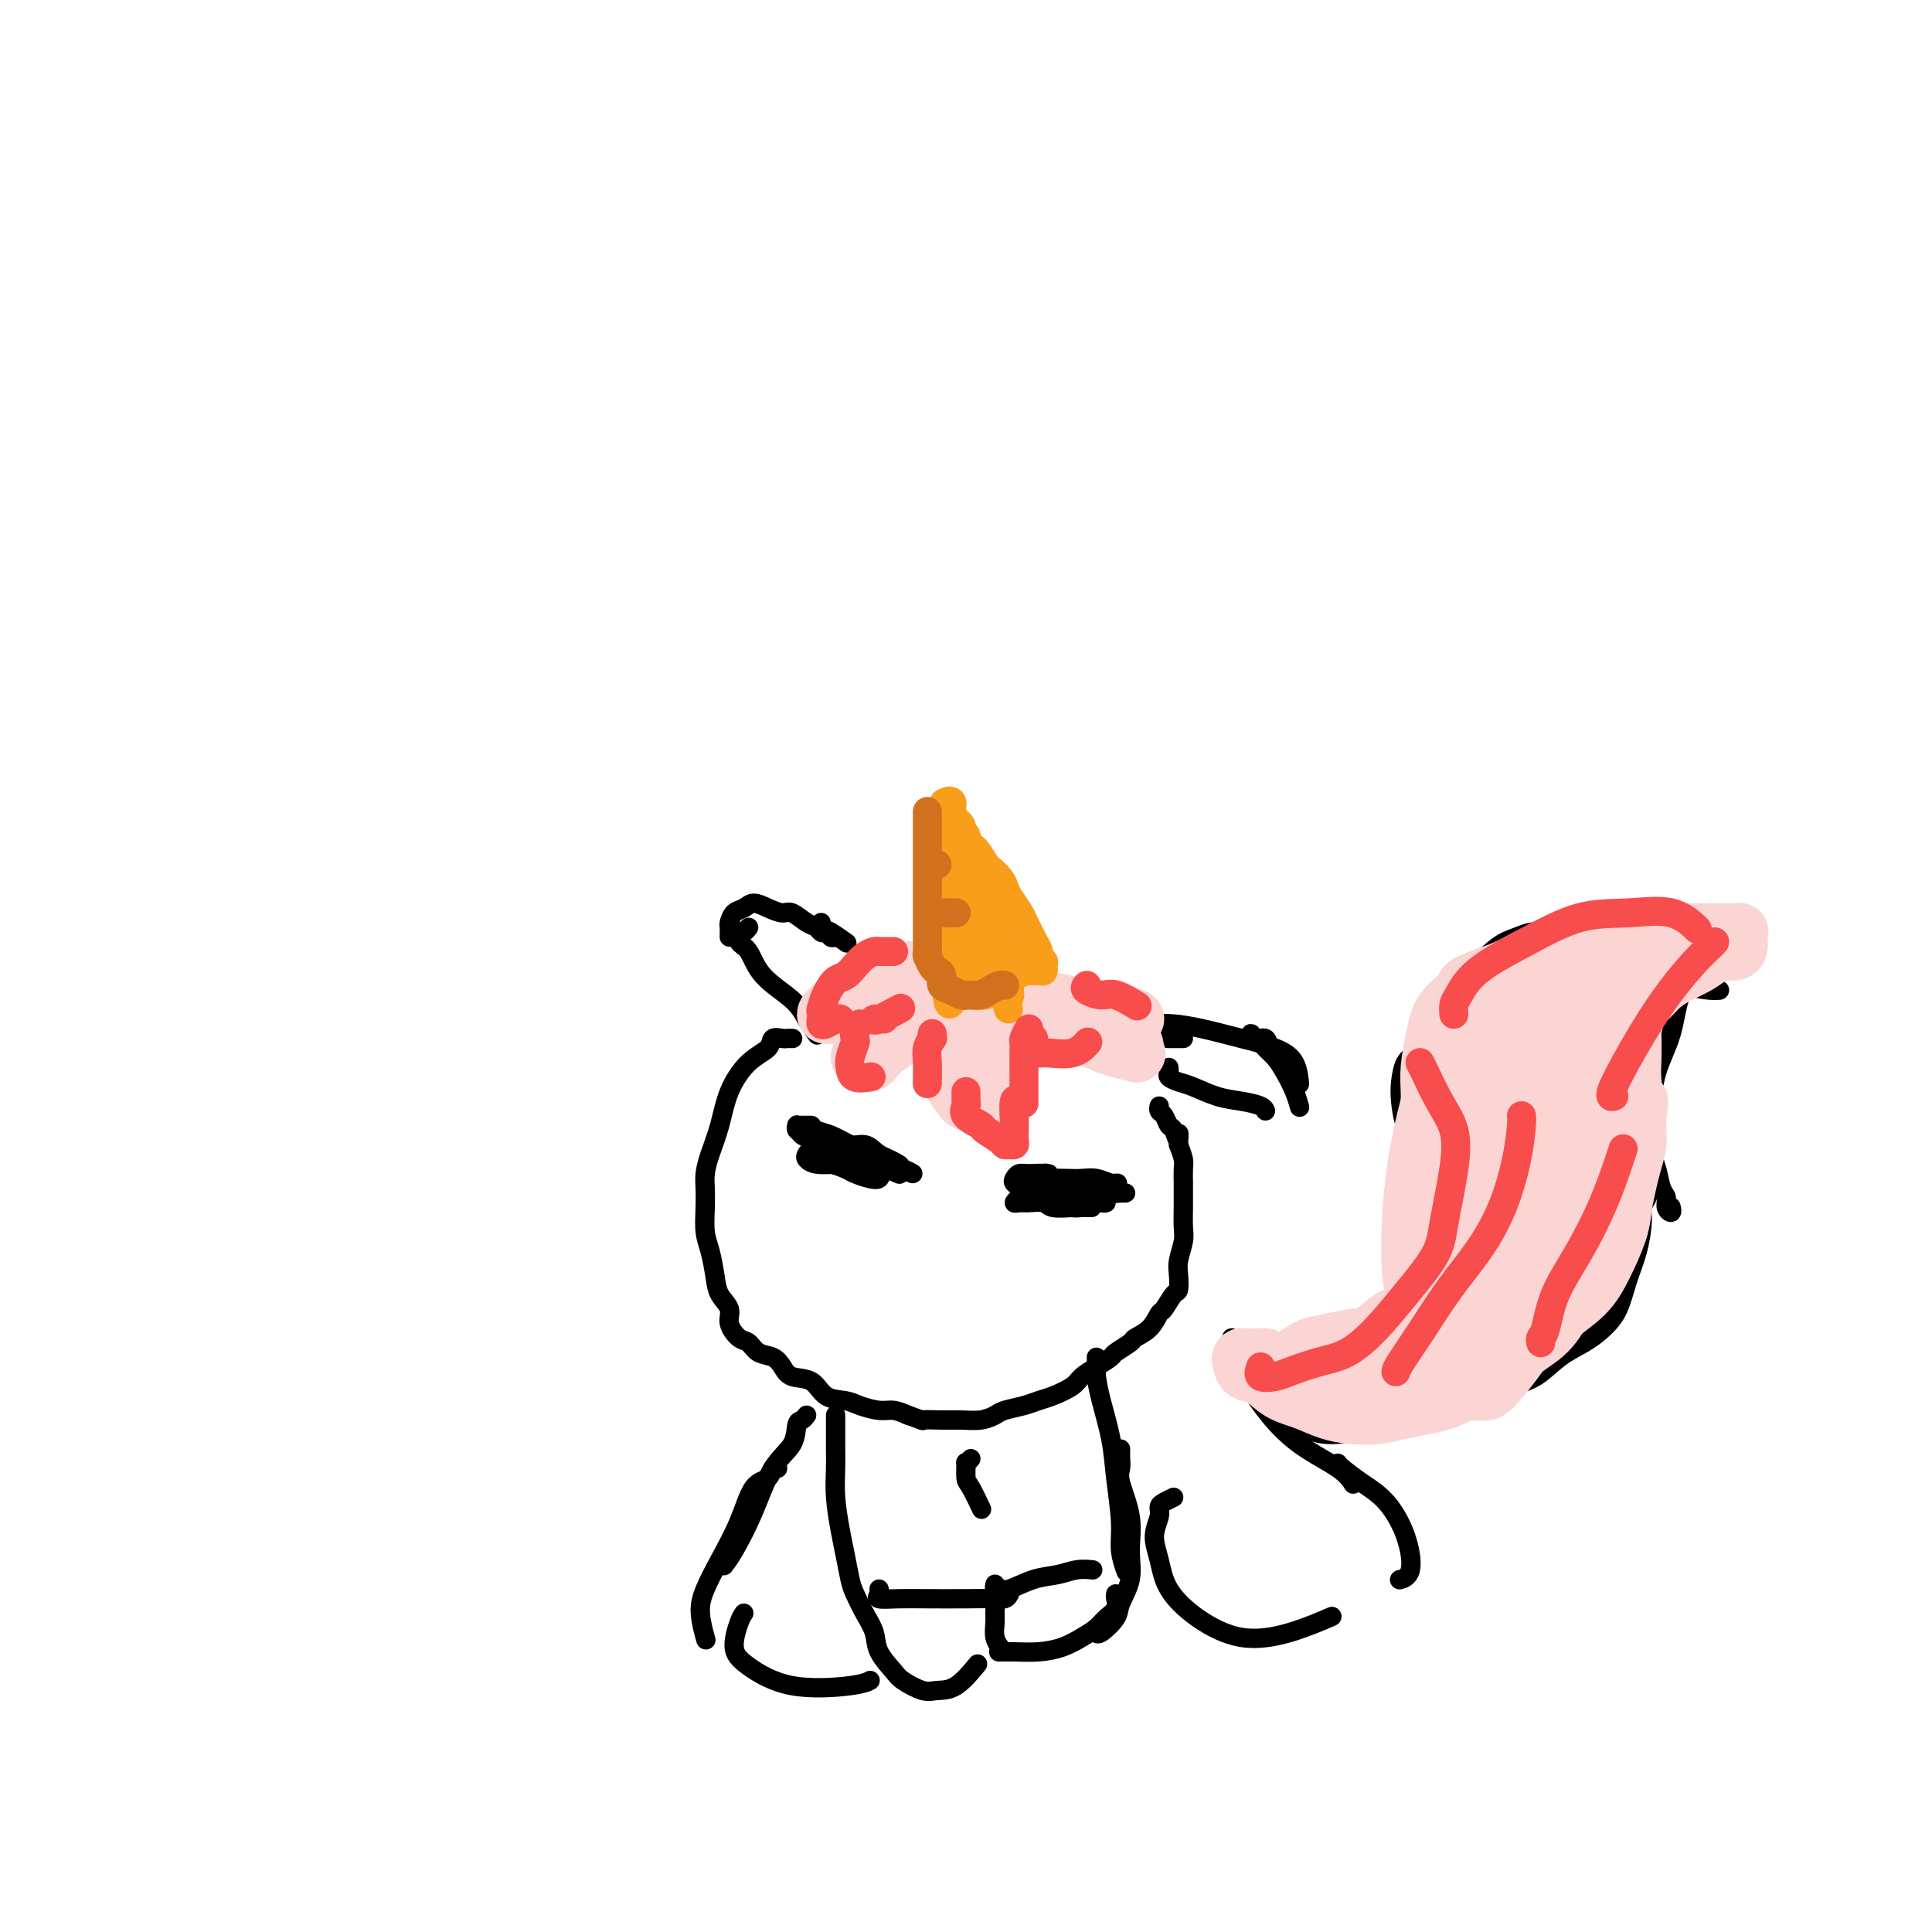 <svg viewBox='0 0 400 400' version='1.1' xmlns='http://www.w3.org/2000/svg' xmlns:xlink='http://www.w3.org/1999/xlink'><g fill='none' stroke='#000000' stroke-width='4' stroke-linecap='round' stroke-linejoin='round'><path d='M164,215c0.099,0.003 0.198,0.007 0,0c-0.198,-0.007 -0.691,-0.023 -1,0c-0.309,0.023 -0.432,0.086 -1,0c-0.568,-0.086 -1.580,-0.321 -2,0c-0.420,0.321 -0.249,1.198 -1,2c-0.751,0.802 -2.426,1.530 -4,3c-1.574,1.470 -3.049,3.680 -4,6c-0.951,2.320 -1.379,4.748 -2,7c-0.621,2.252 -1.435,4.328 -2,6c-0.565,1.672 -0.881,2.938 -1,4c-0.119,1.062 -0.043,1.918 0,3c0.043,1.082 0.052,2.390 0,4c-0.052,1.610 -0.164,3.523 0,5c0.164,1.477 0.603,2.520 1,4c0.397,1.480 0.753,3.399 1,5c0.247,1.601 0.384,2.886 1,4c0.616,1.114 1.711,2.057 2,3c0.289,0.943 -0.228,1.887 0,3c0.228,1.113 1.202,2.395 2,3c0.798,0.605 1.419,0.534 2,1c0.581,0.466 1.121,1.471 2,2c0.879,0.529 2.096,0.583 3,1c0.904,0.417 1.495,1.197 2,2c0.505,0.803 0.924,1.629 2,2c1.076,0.371 2.809,0.285 4,1c1.191,0.715 1.841,2.229 3,3c1.159,0.771 2.827,0.798 4,1c1.173,0.202 1.850,0.580 3,1c1.150,0.420 2.771,0.882 4,1c1.229,0.118 2.065,-0.109 3,0c0.935,0.109 1.967,0.555 3,1'/><path d='M188,293c4.200,1.463 2.701,1.121 3,1c0.299,-0.121 2.396,-0.021 4,0c1.604,0.021 2.716,-0.036 4,0c1.284,0.036 2.742,0.164 4,0c1.258,-0.164 2.317,-0.621 3,-1c0.683,-0.379 0.992,-0.682 2,-1c1.008,-0.318 2.717,-0.652 4,-1c1.283,-0.348 2.142,-0.712 3,-1c0.858,-0.288 1.715,-0.501 3,-1c1.285,-0.499 2.996,-1.284 4,-2c1.004,-0.716 1.299,-1.361 2,-2c0.701,-0.639 1.807,-1.270 3,-2c1.193,-0.730 2.473,-1.559 3,-2c0.527,-0.441 0.302,-0.493 1,-1c0.698,-0.507 2.319,-1.467 3,-2c0.681,-0.533 0.424,-0.637 1,-1c0.576,-0.363 1.986,-0.985 3,-2c1.014,-1.015 1.631,-2.425 2,-3c0.369,-0.575 0.490,-0.316 1,-1c0.510,-0.684 1.408,-2.312 2,-3c0.592,-0.688 0.877,-0.437 1,-1c0.123,-0.563 0.086,-1.940 0,-3c-0.086,-1.060 -0.219,-1.802 0,-3c0.219,-1.198 0.791,-2.851 1,-4c0.209,-1.149 0.056,-1.792 0,-3c-0.056,-1.208 -0.014,-2.980 0,-4c0.014,-1.020 0.001,-1.287 0,-2c-0.001,-0.713 0.010,-1.872 0,-3c-0.010,-1.128 -0.041,-2.227 0,-3c0.041,-0.773 0.155,-1.221 0,-2c-0.155,-0.779 -0.577,-1.890 -1,-3'/><path d='M244,237c0.048,-4.290 0.167,-1.517 0,-1c-0.167,0.517 -0.619,-1.224 -1,-2c-0.381,-0.776 -0.690,-0.586 -1,-1c-0.310,-0.414 -0.619,-1.430 -1,-2c-0.381,-0.570 -0.833,-0.692 -1,-1c-0.167,-0.308 -0.048,-0.802 0,-1c0.048,-0.198 0.024,-0.099 0,0'/><path d='M173,194c-0.446,0.111 -0.893,0.223 -1,0c-0.107,-0.223 0.124,-0.779 0,-1c-0.124,-0.221 -0.603,-0.105 -1,0c-0.397,0.105 -0.710,0.201 -1,0c-0.290,-0.201 -0.556,-0.697 -1,-1c-0.444,-0.303 -1.067,-0.411 -2,-1c-0.933,-0.589 -2.175,-1.657 -3,-2c-0.825,-0.343 -1.233,0.040 -2,0c-0.767,-0.040 -1.894,-0.501 -3,-1c-1.106,-0.499 -2.191,-1.034 -3,-1c-0.809,0.034 -1.341,0.639 -2,1c-0.659,0.361 -1.445,0.479 -2,1c-0.555,0.521 -0.881,1.446 -1,2c-0.119,0.554 -0.032,0.736 0,1c0.032,0.264 0.009,0.610 0,1c-0.009,0.390 -0.002,0.826 0,1c0.002,0.174 0.001,0.087 0,0'/><path d='M155,192c-0.306,0.408 -0.612,0.817 -1,1c-0.388,0.183 -0.858,0.141 -1,0c-0.142,-0.141 0.045,-0.380 0,0c-0.045,0.380 -0.322,1.378 0,2c0.322,0.622 1.242,0.868 2,2c0.758,1.132 1.352,3.151 3,5c1.648,1.849 4.349,3.526 6,5c1.651,1.474 2.252,2.743 3,4c0.748,1.257 1.642,2.502 2,3c0.358,0.498 0.179,0.249 0,0'/><path d='M170,191c-0.137,0.369 -0.274,0.738 0,1c0.274,0.262 0.958,0.417 2,1c1.042,0.583 2.440,1.595 3,2c0.560,0.405 0.280,0.202 0,0'/><path d='M245,215c-1.267,0.000 -2.533,0.000 -3,0c-0.467,0.000 -0.133,-0.000 0,0c0.133,0.000 0.067,0.000 0,0'/><path d='M239,212c0.213,0.017 0.426,0.035 1,0c0.574,-0.035 1.509,-0.121 3,0c1.491,0.121 3.538,0.450 6,1c2.462,0.550 5.339,1.321 8,2c2.661,0.679 5.105,1.264 7,2c1.895,0.736 3.241,1.621 4,3c0.759,1.379 0.931,3.251 1,4c0.069,0.749 0.034,0.374 0,0'/><path d='M242,221c0.045,0.336 0.090,0.671 0,1c-0.090,0.329 -0.314,0.651 0,1c0.314,0.349 1.166,0.723 2,1c0.834,0.277 1.649,0.456 3,1c1.351,0.544 3.238,1.452 5,2c1.762,0.548 3.400,0.734 5,1c1.600,0.266 3.161,0.610 4,1c0.839,0.390 0.954,0.826 1,1c0.046,0.174 0.023,0.087 0,0'/><path d='M267,222c-0.438,0.064 -0.876,0.129 -1,0c-0.124,-0.129 0.065,-0.450 0,-1c-0.065,-0.550 -0.385,-1.329 -1,-2c-0.615,-0.671 -1.524,-1.233 -2,-2c-0.476,-0.767 -0.518,-1.738 -1,-2c-0.482,-0.262 -1.405,0.185 -2,0c-0.595,-0.185 -0.861,-1.000 -1,-1c-0.139,0.000 -0.151,0.817 0,1c0.151,0.183 0.464,-0.268 1,0c0.536,0.268 1.296,1.256 2,2c0.704,0.744 1.352,1.244 2,2c0.648,0.756 1.298,1.770 2,3c0.702,1.230 1.458,2.677 2,4c0.542,1.323 0.869,2.521 1,3c0.131,0.479 0.065,0.240 0,0'/><path d='M168,233c-0.729,-0.007 -1.458,-0.014 -2,0c-0.542,0.014 -0.897,0.049 -1,0c-0.103,-0.049 0.047,-0.183 0,0c-0.047,0.183 -0.292,0.682 0,1c0.292,0.318 1.122,0.453 2,1c0.878,0.547 1.803,1.506 3,2c1.197,0.494 2.665,0.525 4,1c1.335,0.475 2.537,1.396 4,2c1.463,0.604 3.188,0.891 4,1c0.812,0.109 0.710,0.040 1,0c0.290,-0.040 0.973,-0.052 1,0c0.027,0.052 -0.601,0.167 -1,0c-0.399,-0.167 -0.570,-0.617 -1,-1c-0.430,-0.383 -1.118,-0.698 -2,-1c-0.882,-0.302 -1.958,-0.591 -3,-1c-1.042,-0.409 -2.050,-0.937 -3,-1c-0.950,-0.063 -1.843,0.340 -3,0c-1.157,-0.340 -2.579,-1.424 -3,-2c-0.421,-0.576 0.158,-0.646 0,-1c-0.158,-0.354 -1.054,-0.993 -1,-1c0.054,-0.007 1.057,0.618 2,1c0.943,0.382 1.827,0.522 3,1c1.173,0.478 2.635,1.296 4,2c1.365,0.704 2.631,1.296 4,2c1.369,0.704 2.839,1.521 4,2c1.161,0.479 2.013,0.620 3,1c0.987,0.380 2.110,0.999 2,1c-0.110,0.001 -1.453,-0.615 -2,-1c-0.547,-0.385 -0.299,-0.539 -1,-1c-0.701,-0.461 -2.350,-1.231 -4,-2'/><path d='M182,239c-1.264,-0.951 -1.925,-1.829 -3,-2c-1.075,-0.171 -2.563,0.363 -4,0c-1.437,-0.363 -2.821,-1.625 -4,-2c-1.179,-0.375 -2.151,0.137 -3,0c-0.849,-0.137 -1.575,-0.923 -2,-1c-0.425,-0.077 -0.547,0.554 0,1c0.547,0.446 1.765,0.707 3,1c1.235,0.293 2.486,0.617 4,1c1.514,0.383 3.290,0.824 4,1c0.710,0.176 0.355,0.088 0,0'/><path d='M217,243c0.141,0.030 0.281,0.061 0,0c-0.281,-0.061 -0.984,-0.212 -1,0c-0.016,0.212 0.656,0.788 1,1c0.344,0.212 0.362,0.061 1,0c0.638,-0.061 1.897,-0.030 3,0c1.103,0.030 2.050,0.061 3,0c0.950,-0.061 1.903,-0.212 3,0c1.097,0.212 2.340,0.789 3,1c0.660,0.211 0.739,0.056 1,0c0.261,-0.056 0.706,-0.011 0,0c-0.706,0.011 -2.563,-0.010 -4,0c-1.437,0.010 -2.455,0.052 -4,0c-1.545,-0.052 -3.616,-0.199 -5,0c-1.384,0.199 -2.081,0.743 -3,1c-0.919,0.257 -2.059,0.227 -3,0c-0.941,-0.227 -1.682,-0.650 -2,-1c-0.318,-0.350 -0.214,-0.627 0,-1c0.214,-0.373 0.538,-0.843 1,-1c0.462,-0.157 1.061,-0.001 2,0c0.939,0.001 2.219,-0.154 3,0c0.781,0.154 1.062,0.616 2,1c0.938,0.384 2.533,0.692 4,1c1.467,0.308 2.808,0.618 4,1c1.192,0.382 2.237,0.835 3,1c0.763,0.165 1.243,0.041 2,0c0.757,-0.041 1.791,-0.001 2,0c0.209,0.001 -0.405,-0.038 -1,0c-0.595,0.038 -1.170,0.154 -2,0c-0.830,-0.154 -1.915,-0.577 -3,-1'/><path d='M227,246c-1.683,-0.171 -2.892,-0.099 -4,0c-1.108,0.099 -2.115,0.226 -3,0c-0.885,-0.226 -1.649,-0.807 -3,-1c-1.351,-0.193 -3.290,-0.000 -4,0c-0.710,0.000 -0.191,-0.192 0,0c0.191,0.192 0.055,0.769 0,1c-0.055,0.231 -0.027,0.115 0,0'/><path d='M212,248c-0.289,-0.114 -0.579,-0.228 -1,0c-0.421,0.228 -0.974,0.797 -1,1c-0.026,0.203 0.476,0.040 1,0c0.524,-0.040 1.072,0.042 2,0c0.928,-0.042 2.237,-0.207 3,0c0.763,0.207 0.980,0.788 2,1c1.020,0.212 2.842,0.057 4,0c1.158,-0.057 1.653,-0.014 2,0c0.347,0.014 0.547,0.001 1,0c0.453,-0.001 1.158,0.010 1,0c-0.158,-0.010 -1.179,-0.040 -2,0c-0.821,0.040 -1.442,0.151 -2,0c-0.558,-0.151 -1.052,-0.563 -2,-1c-0.948,-0.437 -2.349,-0.898 -3,-1c-0.651,-0.102 -0.553,0.154 -1,0c-0.447,-0.154 -1.440,-0.717 -2,-1c-0.560,-0.283 -0.688,-0.286 -1,0c-0.312,0.286 -0.810,0.861 0,1c0.810,0.139 2.927,-0.159 4,0c1.073,0.159 1.101,0.774 2,1c0.899,0.226 2.670,0.061 4,0c1.330,-0.061 2.220,-0.019 3,0c0.780,0.019 1.450,0.015 2,0c0.550,-0.015 0.979,-0.043 1,0c0.021,0.043 -0.365,0.155 -1,0c-0.635,-0.155 -1.518,-0.577 -2,-1c-0.482,-0.423 -0.562,-0.845 -1,-1c-0.438,-0.155 -1.233,-0.042 -2,0c-0.767,0.042 -1.505,0.012 -2,0c-0.495,-0.012 -0.748,-0.006 -1,0'/><path d='M220,247c-1.622,-0.311 -1.178,-0.089 -1,0c0.178,0.089 0.089,0.044 0,0'/><path d='M172,238c-0.251,0.414 -0.502,0.828 -1,1c-0.498,0.172 -1.244,0.103 -1,0c0.244,-0.103 1.476,-0.238 2,0c0.524,0.238 0.338,0.851 1,1c0.662,0.149 2.171,-0.167 3,0c0.829,0.167 0.978,0.815 2,1c1.022,0.185 2.917,-0.093 4,0c1.083,0.093 1.353,0.557 2,1c0.647,0.443 1.671,0.866 2,1c0.329,0.134 -0.035,-0.020 0,0c0.035,0.020 0.471,0.215 0,0c-0.471,-0.215 -1.848,-0.842 -3,-1c-1.152,-0.158 -2.078,0.151 -3,0c-0.922,-0.151 -1.841,-0.761 -3,-1c-1.159,-0.239 -2.557,-0.106 -4,0c-1.443,0.106 -2.931,0.185 -4,0c-1.069,-0.185 -1.717,-0.635 -2,-1c-0.283,-0.365 -0.199,-0.644 0,-1c0.199,-0.356 0.515,-0.787 1,-1c0.485,-0.213 1.141,-0.207 2,0c0.859,0.207 1.922,0.615 3,1c1.078,0.385 2.171,0.748 3,1c0.829,0.252 1.394,0.394 2,1c0.606,0.606 1.252,1.676 2,2c0.748,0.324 1.597,-0.098 2,0c0.403,0.098 0.361,0.716 0,1c-0.361,0.284 -1.042,0.234 -2,0c-0.958,-0.234 -2.195,-0.650 -3,-1c-0.805,-0.350 -1.178,-0.633 -2,-1c-0.822,-0.367 -2.092,-0.819 -3,-1c-0.908,-0.181 -1.454,-0.090 -2,0'/><path d='M170,241c-1.556,-0.311 -0.444,-0.089 0,0c0.444,0.089 0.222,0.044 0,0'/><path d='M173,293c-0.000,0.316 -0.000,0.632 0,1c0.000,0.368 0.000,0.789 0,1c-0.000,0.211 -0.001,0.213 0,1c0.001,0.787 0.003,2.359 0,3c-0.003,0.641 -0.012,0.350 0,1c0.012,0.650 0.045,2.240 0,4c-0.045,1.760 -0.167,3.691 0,6c0.167,2.309 0.625,4.995 1,7c0.375,2.005 0.668,3.330 1,5c0.332,1.670 0.703,3.685 1,5c0.297,1.315 0.521,1.932 1,3c0.479,1.068 1.215,2.589 2,4c0.785,1.411 1.621,2.711 2,4c0.379,1.289 0.302,2.566 1,4c0.698,1.434 2.170,3.026 3,4c0.830,0.974 1.018,1.332 2,2c0.982,0.668 2.758,1.646 4,2c1.242,0.354 1.952,0.085 3,0c1.048,-0.085 2.436,0.016 4,-1c1.564,-1.016 3.304,-3.147 4,-4c0.696,-0.853 0.348,-0.426 0,0'/><path d='M227,281c-0.004,0.343 -0.008,0.687 0,1c0.008,0.313 0.029,0.596 0,1c-0.029,0.404 -0.109,0.928 0,2c0.109,1.072 0.406,2.691 1,5c0.594,2.309 1.483,5.309 2,8c0.517,2.691 0.661,5.072 1,8c0.339,2.928 0.874,6.403 1,9c0.126,2.597 -0.159,4.314 0,6c0.159,1.686 0.760,3.339 1,4c0.240,0.661 0.120,0.331 0,0'/><path d='M232,300c-0.017,0.665 -0.033,1.331 0,2c0.033,0.669 0.116,1.342 0,2c-0.116,0.658 -0.431,1.299 0,3c0.431,1.701 1.607,4.460 2,7c0.393,2.540 0.004,4.860 0,7c-0.004,2.140 0.377,4.100 0,6c-0.377,1.900 -1.513,3.738 -2,5c-0.487,1.262 -0.327,1.946 -1,3c-0.673,1.054 -2.181,2.476 -3,3c-0.819,0.524 -0.948,0.150 -1,0c-0.052,-0.150 -0.026,-0.075 0,0'/><path d='M231,330c-0.049,0.244 -0.098,0.488 0,1c0.098,0.512 0.345,1.293 0,2c-0.345,0.707 -1.280,1.342 -2,2c-0.720,0.658 -1.224,1.339 -2,2c-0.776,0.661 -1.823,1.301 -3,2c-1.177,0.699 -2.484,1.455 -4,2c-1.516,0.545 -3.241,0.878 -5,1c-1.759,0.122 -3.550,0.033 -5,0c-1.450,-0.033 -2.557,-0.009 -3,0c-0.443,0.009 -0.221,0.005 0,0'/><path d='M182,329c0.088,0.309 0.175,0.619 0,1c-0.175,0.381 -0.613,0.834 0,1c0.613,0.166 2.276,0.045 4,0c1.724,-0.045 3.509,-0.016 6,0c2.491,0.016 5.687,0.018 8,0c2.313,-0.018 3.744,-0.056 5,0c1.256,0.056 2.338,0.207 3,0c0.662,-0.207 0.903,-0.774 1,-1c0.097,-0.226 0.048,-0.113 0,0'/><path d='M206,328c-0.084,0.437 -0.168,0.875 0,1c0.168,0.125 0.589,-0.061 1,0c0.411,0.061 0.811,0.370 2,0c1.189,-0.370 3.167,-1.420 5,-2c1.833,-0.580 3.522,-0.692 5,-1c1.478,-0.308 2.744,-0.814 4,-1c1.256,-0.186 2.502,-0.053 3,0c0.498,0.053 0.249,0.027 0,0'/><path d='M207,329c0.113,-0.066 0.227,-0.132 0,0c-0.227,0.132 -0.794,0.461 -1,1c-0.206,0.539 -0.052,1.286 0,2c0.052,0.714 0.000,1.393 0,2c0.000,0.607 0.052,1.142 0,2c-0.052,0.858 -0.206,2.039 0,3c0.206,0.961 0.773,1.703 1,2c0.227,0.297 0.113,0.148 0,0'/><path d='M201,302c-0.426,0.506 -0.853,1.012 -1,1c-0.147,-0.012 -0.015,-0.542 0,0c0.015,0.542 -0.089,2.156 0,3c0.089,0.844 0.370,0.920 1,2c0.630,1.080 1.609,3.166 2,4c0.391,0.834 0.196,0.417 0,0'/><path d='M253,281c1.278,1.076 2.556,2.152 4,4c1.444,1.848 3.053,4.468 5,7c1.947,2.532 4.233,4.978 7,7c2.767,2.022 6.014,3.621 8,5c1.986,1.379 2.710,2.537 3,3c0.290,0.463 0.145,0.232 0,0'/><path d='M243,310c-0.722,0.346 -1.445,0.691 -2,1c-0.555,0.309 -0.944,0.580 -1,1c-0.056,0.420 0.221,0.989 0,2c-0.221,1.011 -0.941,2.465 -1,4c-0.059,1.535 0.542,3.153 1,5c0.458,1.847 0.772,3.923 2,6c1.228,2.077 3.371,4.153 6,6c2.629,1.847 5.746,3.464 9,4c3.254,0.536 6.645,-0.010 10,-1c3.355,-0.990 6.673,-2.426 8,-3c1.327,-0.574 0.664,-0.287 0,0'/><path d='M277,303c-0.025,-0.043 -0.049,-0.087 0,0c0.049,0.087 0.173,0.303 1,1c0.827,0.697 2.358,1.875 4,3c1.642,1.125 3.396,2.196 5,4c1.604,1.804 3.059,4.339 4,7c0.941,2.661 1.369,5.447 1,7c-0.369,1.553 -1.534,1.872 -2,2c-0.466,0.128 -0.233,0.064 0,0'/><path d='M167,293c-0.314,0.406 -0.628,0.811 -1,1c-0.372,0.189 -0.803,0.161 -1,1c-0.197,0.839 -0.162,2.544 -1,4c-0.838,1.456 -2.551,2.664 -4,5c-1.449,2.336 -2.636,5.801 -4,9c-1.364,3.199 -2.906,6.130 -4,8c-1.094,1.870 -1.741,2.677 -2,3c-0.259,0.323 -0.129,0.161 0,0'/><path d='M161,304c-0.383,-0.208 -0.766,-0.416 -1,0c-0.234,0.416 -0.318,1.458 -1,2c-0.682,0.542 -1.963,0.586 -3,2c-1.037,1.414 -1.829,4.197 -3,7c-1.171,2.803 -2.720,5.624 -4,8c-1.280,2.376 -2.292,4.307 -3,6c-0.708,1.693 -1.114,3.148 -1,5c0.114,1.852 0.747,4.101 1,5c0.253,0.899 0.127,0.450 0,0'/><path d='M154,334c-0.268,0.368 -0.535,0.737 -1,2c-0.465,1.263 -1.126,3.421 -1,5c0.126,1.579 1.039,2.581 3,4c1.961,1.419 4.969,3.257 9,4c4.031,0.743 9.085,0.392 12,0c2.915,-0.392 3.690,-0.826 4,-1c0.310,-0.174 0.155,-0.087 0,0'/><path d='M255,277c0.036,0.333 0.071,0.666 0,1c-0.071,0.334 -0.250,0.668 0,1c0.250,0.332 0.929,0.662 2,1c1.071,0.338 2.533,0.685 4,1c1.467,0.315 2.939,0.599 5,1c2.061,0.401 4.711,0.919 7,1c2.289,0.081 4.218,-0.275 6,-1c1.782,-0.725 3.419,-1.817 5,-3c1.581,-1.183 3.107,-2.456 4,-4c0.893,-1.544 1.154,-3.359 2,-5c0.846,-1.641 2.276,-3.107 3,-5c0.724,-1.893 0.742,-4.214 1,-7c0.258,-2.786 0.756,-6.035 1,-8c0.244,-1.965 0.233,-2.644 0,-4c-0.233,-1.356 -0.690,-3.390 -1,-5c-0.310,-1.610 -0.473,-2.795 -1,-4c-0.527,-1.205 -1.417,-2.430 -2,-4c-0.583,-1.570 -0.858,-3.487 -1,-5c-0.142,-1.513 -0.149,-2.623 0,-4c0.149,-1.377 0.456,-3.021 1,-4c0.544,-0.979 1.326,-1.292 2,-2c0.674,-0.708 1.240,-1.811 2,-3c0.760,-1.189 1.714,-2.465 3,-4c1.286,-1.535 2.903,-3.331 4,-5c1.097,-1.669 1.672,-3.211 3,-5c1.328,-1.789 3.408,-3.823 5,-5c1.592,-1.177 2.694,-1.496 4,-2c1.306,-0.504 2.814,-1.193 4,-1c1.186,0.193 2.050,1.268 3,2c0.950,0.732 1.987,1.120 3,2c1.013,0.880 2.004,2.251 3,3c0.996,0.749 1.998,0.874 3,1'/><path d='M330,201c2.311,1.467 2.089,1.133 2,1c-0.089,-0.133 -0.044,-0.067 0,0'/><path d='M322,199c-0.186,0.487 -0.371,0.974 0,1c0.371,0.026 1.300,-0.410 3,0c1.700,0.410 4.172,1.665 7,2c2.828,0.335 6.012,-0.250 9,0c2.988,0.250 5.780,1.335 8,2c2.220,0.665 3.867,0.910 5,1c1.133,0.090 1.752,0.026 2,0c0.248,-0.026 0.124,-0.013 0,0'/><path d='M355,198c-0.369,-0.013 -0.737,-0.027 -1,0c-0.263,0.027 -0.420,0.093 -1,0c-0.580,-0.093 -1.582,-0.345 -2,0c-0.418,0.345 -0.252,1.286 0,2c0.252,0.714 0.590,1.202 0,2c-0.590,0.798 -2.106,1.908 -3,4c-0.894,2.092 -1.165,5.167 -2,8c-0.835,2.833 -2.235,5.424 -3,8c-0.765,2.576 -0.894,5.137 -1,8c-0.106,2.863 -0.187,6.027 0,8c0.187,1.973 0.642,2.754 1,4c0.358,1.246 0.618,2.957 1,4c0.382,1.043 0.887,1.418 1,2c0.113,0.582 -0.166,1.373 0,2c0.166,0.627 0.775,1.092 1,1c0.225,-0.092 0.064,-0.741 0,-1c-0.064,-0.259 -0.032,-0.130 0,0'/><path d='M341,247c0.118,0.248 0.236,0.497 0,1c-0.236,0.503 -0.825,1.261 -1,2c-0.175,0.739 0.064,1.461 0,3c-0.064,1.539 -0.431,3.896 -1,6c-0.569,2.104 -1.340,3.955 -2,6c-0.660,2.045 -1.207,4.285 -2,6c-0.793,1.715 -1.831,2.906 -3,4c-1.169,1.094 -2.469,2.090 -4,3c-1.531,0.910 -3.292,1.732 -5,3c-1.708,1.268 -3.364,2.980 -5,4c-1.636,1.020 -3.254,1.348 -5,2c-1.746,0.652 -3.621,1.629 -6,2c-2.379,0.371 -5.263,0.136 -8,1c-2.737,0.864 -5.328,2.826 -8,4c-2.672,1.174 -5.423,1.558 -8,2c-2.577,0.442 -4.978,0.942 -7,1c-2.022,0.058 -3.666,-0.325 -5,-1c-1.334,-0.675 -2.359,-1.643 -3,-2c-0.641,-0.357 -0.897,-0.102 -1,0c-0.103,0.102 -0.051,0.051 0,0'/></g>
<g fill='none' stroke='#FBD4D4' stroke-width='12' stroke-linecap='round' stroke-linejoin='round'><path d='M197,200c-0.283,0.422 -0.567,0.844 -1,1c-0.433,0.156 -1.017,0.047 -1,0c0.017,-0.047 0.634,-0.031 0,0c-0.634,0.031 -2.519,0.077 -4,0c-1.481,-0.077 -2.560,-0.276 -4,0c-1.440,0.276 -3.243,1.026 -5,2c-1.757,0.974 -3.469,2.171 -5,3c-1.531,0.829 -2.881,1.291 -4,2c-1.119,0.709 -2.005,1.666 -2,2c0.005,0.334 0.902,0.044 2,0c1.098,-0.044 2.397,0.156 4,0c1.603,-0.156 3.511,-0.670 5,-1c1.489,-0.330 2.559,-0.477 4,-1c1.441,-0.523 3.254,-1.421 5,-2c1.746,-0.579 3.427,-0.839 4,-1c0.573,-0.161 0.040,-0.224 0,0c-0.040,0.224 0.414,0.734 0,1c-0.414,0.266 -1.697,0.288 -3,1c-1.303,0.712 -2.628,2.112 -4,3c-1.372,0.888 -2.792,1.262 -4,2c-1.208,0.738 -2.204,1.838 -3,3c-0.796,1.162 -1.393,2.384 -2,3c-0.607,0.616 -1.224,0.627 -1,1c0.224,0.373 1.290,1.110 2,1c0.710,-0.110 1.063,-1.066 2,-2c0.937,-0.934 2.458,-1.847 4,-3c1.542,-1.153 3.104,-2.546 4,-4c0.896,-1.454 1.126,-2.968 2,-4c0.874,-1.032 2.393,-1.580 3,-2c0.607,-0.420 0.304,-0.710 0,-1'/><path d='M195,204c2.011,-2.222 0.540,-0.777 0,0c-0.540,0.777 -0.148,0.888 0,2c0.148,1.112 0.053,3.226 0,5c-0.053,1.774 -0.064,3.207 0,5c0.064,1.793 0.203,3.947 1,6c0.797,2.053 2.252,4.004 3,5c0.748,0.996 0.790,1.036 1,1c0.210,-0.036 0.589,-0.148 1,-1c0.411,-0.852 0.852,-2.444 1,-4c0.148,-1.556 0.001,-3.076 0,-5c-0.001,-1.924 0.143,-4.251 0,-6c-0.143,-1.749 -0.574,-2.921 -1,-4c-0.426,-1.079 -0.848,-2.065 -1,-3c-0.152,-0.935 -0.034,-1.819 0,-2c0.034,-0.181 -0.014,0.341 0,1c0.014,0.659 0.091,1.455 0,3c-0.091,1.545 -0.350,3.839 0,6c0.350,2.161 1.310,4.189 2,6c0.690,1.811 1.110,3.406 2,5c0.890,1.594 2.251,3.185 3,4c0.749,0.815 0.887,0.852 1,0c0.113,-0.852 0.201,-2.593 0,-4c-0.201,-1.407 -0.692,-2.481 -1,-4c-0.308,-1.519 -0.432,-3.482 -1,-5c-0.568,-1.518 -1.581,-2.589 -2,-4c-0.419,-1.411 -0.245,-3.160 -1,-4c-0.755,-0.840 -2.440,-0.772 -3,-1c-0.560,-0.228 0.003,-0.754 0,-1c-0.003,-0.246 -0.572,-0.213 0,0c0.572,0.213 2.286,0.607 4,1'/><path d='M204,206c1.293,0.066 2.525,0.231 4,1c1.475,0.769 3.191,2.143 5,3c1.809,0.857 3.710,1.197 6,2c2.290,0.803 4.968,2.069 7,3c2.032,0.931 3.419,1.525 5,2c1.581,0.475 3.357,0.829 4,1c0.643,0.171 0.154,0.158 0,0c-0.154,-0.158 0.028,-0.461 0,-1c-0.028,-0.539 -0.267,-1.314 -1,-2c-0.733,-0.686 -1.960,-1.283 -3,-2c-1.040,-0.717 -1.892,-1.555 -3,-2c-1.108,-0.445 -2.471,-0.497 -4,-1c-1.529,-0.503 -3.223,-1.456 -5,-2c-1.777,-0.544 -3.635,-0.678 -5,-1c-1.365,-0.322 -2.235,-0.830 -3,-1c-0.765,-0.170 -1.423,-0.000 -1,0c0.423,0.000 1.928,-0.168 3,0c1.072,0.168 1.712,0.673 3,1c1.288,0.327 3.226,0.477 5,1c1.774,0.523 3.386,1.418 5,2c1.614,0.582 3.231,0.849 5,1c1.769,0.151 3.691,0.185 4,0c0.309,-0.185 -0.994,-0.588 -2,-1c-1.006,-0.412 -1.716,-0.832 -2,-1c-0.284,-0.168 -0.142,-0.084 0,0'/><path d='M262,281c-0.648,-0.004 -1.297,-0.008 -2,0c-0.703,0.008 -1.462,0.028 -2,0c-0.538,-0.028 -0.855,-0.103 -1,0c-0.145,0.103 -0.119,0.383 0,1c0.119,0.617 0.330,1.569 1,2c0.670,0.431 1.798,0.340 3,1c1.202,0.660 2.477,2.073 4,3c1.523,0.927 3.295,1.370 5,2c1.705,0.630 3.345,1.448 5,2c1.655,0.552 3.327,0.839 5,1c1.673,0.161 3.346,0.196 5,0c1.654,-0.196 3.287,-0.622 5,-1c1.713,-0.378 3.504,-0.709 5,-1c1.496,-0.291 2.696,-0.542 4,-1c1.304,-0.458 2.712,-1.122 4,-2c1.288,-0.878 2.456,-1.970 4,-3c1.544,-1.030 3.462,-1.998 5,-3c1.538,-1.002 2.694,-2.038 4,-3c1.306,-0.962 2.762,-1.850 4,-3c1.238,-1.150 2.257,-2.562 3,-4c0.743,-1.438 1.211,-2.900 2,-4c0.789,-1.100 1.899,-1.836 3,-3c1.101,-1.164 2.193,-2.755 3,-4c0.807,-1.245 1.329,-2.145 2,-3c0.671,-0.855 1.490,-1.664 2,-3c0.510,-1.336 0.711,-3.200 1,-5c0.289,-1.800 0.666,-3.535 1,-5c0.334,-1.465 0.626,-2.661 1,-4c0.374,-1.339 0.832,-2.822 1,-4c0.168,-1.178 0.048,-2.051 0,-3c-0.048,-0.949 -0.024,-1.975 0,-3'/><path d='M339,231c0.679,-4.218 0.378,-2.762 0,-3c-0.378,-0.238 -0.832,-2.170 -1,-4c-0.168,-1.830 -0.049,-3.558 0,-5c0.049,-1.442 0.029,-2.599 0,-4c-0.029,-1.401 -0.066,-3.047 0,-4c0.066,-0.953 0.237,-1.214 1,-2c0.763,-0.786 2.120,-2.098 3,-3c0.880,-0.902 1.284,-1.394 2,-2c0.716,-0.606 1.743,-1.324 3,-2c1.257,-0.676 2.743,-1.308 4,-2c1.257,-0.692 2.284,-1.442 3,-2c0.716,-0.558 1.120,-0.923 2,-1c0.880,-0.077 2.235,0.133 3,0c0.765,-0.133 0.938,-0.610 1,-1c0.062,-0.390 0.012,-0.693 0,-1c-0.012,-0.307 0.016,-0.618 0,-1c-0.016,-0.382 -0.074,-0.834 0,-1c0.074,-0.166 0.279,-0.044 0,0c-0.279,0.044 -1.043,0.012 -2,0c-0.957,-0.012 -2.106,-0.003 -3,0c-0.894,0.003 -1.532,0.000 -2,0c-0.468,-0.000 -0.765,0.002 -2,0c-1.235,-0.002 -3.408,-0.007 -5,0c-1.592,0.007 -2.605,0.028 -4,0c-1.395,-0.028 -3.173,-0.103 -5,0c-1.827,0.103 -3.702,0.384 -6,1c-2.298,0.616 -5.018,1.567 -7,2c-1.982,0.433 -3.226,0.347 -5,1c-1.774,0.653 -4.078,2.044 -6,3c-1.922,0.956 -3.461,1.478 -5,2'/><path d='M308,202c-5.466,1.927 -4.631,2.244 -5,3c-0.369,0.756 -1.941,1.951 -3,3c-1.059,1.049 -1.604,1.953 -2,3c-0.396,1.047 -0.642,2.237 -1,4c-0.358,1.763 -0.828,4.099 -1,6c-0.172,1.901 -0.047,3.368 0,5c0.047,1.632 0.016,3.429 0,5c-0.016,1.571 -0.018,2.916 0,4c0.018,1.084 0.058,1.906 0,3c-0.058,1.094 -0.212,2.459 0,4c0.212,1.541 0.789,3.256 1,5c0.211,1.744 0.054,3.516 0,5c-0.054,1.484 -0.007,2.679 0,4c0.007,1.321 -0.027,2.767 0,4c0.027,1.233 0.115,2.255 0,3c-0.115,0.745 -0.431,1.215 -1,2c-0.569,0.785 -1.389,1.884 -2,3c-0.611,1.116 -1.013,2.250 -2,3c-0.987,0.750 -2.561,1.117 -4,2c-1.439,0.883 -2.745,2.281 -4,3c-1.255,0.719 -2.458,0.758 -4,1c-1.542,0.242 -3.423,0.685 -5,1c-1.577,0.315 -2.852,0.500 -4,1c-1.148,0.500 -2.171,1.315 -3,2c-0.829,0.685 -1.465,1.239 -2,2c-0.535,0.761 -0.971,1.730 -1,2c-0.029,0.270 0.349,-0.157 1,0c0.651,0.157 1.577,0.898 3,1c1.423,0.102 3.345,-0.434 5,-1c1.655,-0.566 3.044,-1.162 5,-2c1.956,-0.838 4.478,-1.919 7,-3'/><path d='M286,280c3.790,-2.116 4.767,-4.406 7,-7c2.233,-2.594 5.724,-5.493 8,-8c2.276,-2.507 3.337,-4.621 5,-7c1.663,-2.379 3.928,-5.022 5,-8c1.072,-2.978 0.952,-6.293 1,-8c0.048,-1.707 0.262,-1.808 0,-2c-0.262,-0.192 -1.002,-0.476 -2,1c-0.998,1.476 -2.254,4.713 -4,8c-1.746,3.287 -3.982,6.626 -6,10c-2.018,3.374 -3.820,6.783 -5,10c-1.180,3.217 -1.740,6.242 -1,7c0.740,0.758 2.781,-0.751 5,-3c2.219,-2.249 4.618,-5.237 8,-10c3.382,-4.763 7.749,-11.302 11,-17c3.251,-5.698 5.388,-10.554 7,-16c1.612,-5.446 2.701,-11.480 3,-16c0.299,-4.520 -0.190,-7.524 -1,-9c-0.810,-1.476 -1.941,-1.423 -4,1c-2.059,2.423 -5.048,7.216 -8,13c-2.952,5.784 -5.869,12.560 -9,20c-3.131,7.440 -6.475,15.543 -9,21c-2.525,5.457 -4.230,8.267 -5,10c-0.770,1.733 -0.606,2.389 0,2c0.606,-0.389 1.652,-1.821 3,-4c1.348,-2.179 2.997,-5.103 5,-9c2.003,-3.897 4.361,-8.766 7,-14c2.639,-5.234 5.558,-10.833 8,-16c2.442,-5.167 4.407,-9.900 5,-13c0.593,-3.100 -0.187,-4.565 -1,-5c-0.813,-0.435 -1.661,0.162 -3,3c-1.339,2.838 -3.170,7.919 -5,13'/><path d='M311,227c-2.481,5.577 -4.682,11.518 -7,18c-2.318,6.482 -4.753,13.503 -6,18c-1.247,4.497 -1.306,6.470 -1,7c0.306,0.530 0.976,-0.381 2,-2c1.024,-1.619 2.402,-3.945 4,-7c1.598,-3.055 3.414,-6.839 5,-11c1.586,-4.161 2.940,-8.700 4,-13c1.060,-4.300 1.826,-8.361 2,-13c0.174,-4.639 -0.243,-9.857 -1,-14c-0.757,-4.143 -1.853,-7.212 -3,-8c-1.147,-0.788 -2.345,0.706 -4,3c-1.655,2.294 -3.766,5.390 -6,11c-2.234,5.610 -4.590,13.735 -6,21c-1.410,7.265 -1.872,13.671 -2,19c-0.128,5.329 0.079,9.580 1,12c0.921,2.420 2.555,3.009 4,3c1.445,-0.009 2.701,-0.617 4,-2c1.299,-1.383 2.639,-3.540 4,-6c1.361,-2.460 2.741,-5.223 4,-9c1.259,-3.777 2.398,-8.568 3,-13c0.602,-4.432 0.669,-8.506 1,-13c0.331,-4.494 0.928,-9.410 1,-13c0.072,-3.590 -0.380,-5.854 -1,-7c-0.620,-1.146 -1.408,-1.173 -2,0c-0.592,1.173 -0.986,3.547 -2,8c-1.014,4.453 -2.646,10.984 -4,17c-1.354,6.016 -2.429,11.518 -3,17c-0.571,5.482 -0.638,10.944 0,14c0.638,3.056 1.979,3.707 3,4c1.021,0.293 1.720,0.226 3,-1c1.280,-1.226 3.140,-3.613 5,-6'/><path d='M313,261c2.170,-2.956 3.596,-6.846 5,-11c1.404,-4.154 2.786,-8.572 4,-13c1.214,-4.428 2.260,-8.865 3,-13c0.740,-4.135 1.176,-7.967 1,-10c-0.176,-2.033 -0.962,-2.265 -2,-1c-1.038,1.265 -2.328,4.028 -4,8c-1.672,3.972 -3.726,9.152 -6,14c-2.274,4.848 -4.769,9.364 -8,15c-3.231,5.636 -7.198,12.392 -10,17c-2.802,4.608 -4.440,7.066 -6,10c-1.560,2.934 -3.041,6.343 -4,8c-0.959,1.657 -1.394,1.564 -2,2c-0.606,0.436 -1.383,1.403 -2,2c-0.617,0.597 -1.073,0.825 -1,1c0.073,0.175 0.675,0.298 2,0c1.325,-0.298 3.371,-1.018 5,-2c1.629,-0.982 2.840,-2.225 5,-4c2.160,-1.775 5.269,-4.081 8,-7c2.731,-2.919 5.082,-6.451 8,-10c2.918,-3.549 6.401,-7.116 9,-12c2.599,-4.884 4.313,-11.086 6,-16c1.687,-4.914 3.346,-8.540 5,-13c1.654,-4.460 3.304,-9.753 4,-13c0.696,-3.247 0.440,-4.447 0,-5c-0.440,-0.553 -1.063,-0.460 -2,0c-0.937,0.460 -2.187,1.288 -3,3c-0.813,1.712 -1.190,4.307 -2,8c-0.810,3.693 -2.052,8.485 -3,13c-0.948,4.515 -1.601,8.754 -3,14c-1.399,5.246 -3.542,11.499 -5,16c-1.458,4.501 -2.229,7.251 -3,10'/><path d='M312,272c-2.979,11.125 -2.427,8.439 -3,9c-0.573,0.561 -2.272,4.371 -3,6c-0.728,1.629 -0.486,1.079 0,1c0.486,-0.079 1.216,0.314 2,0c0.784,-0.314 1.624,-1.336 3,-3c1.376,-1.664 3.290,-3.971 5,-7c1.710,-3.029 3.218,-6.781 5,-10c1.782,-3.219 3.838,-5.905 6,-10c2.162,-4.095 4.430,-9.598 6,-14c1.570,-4.402 2.441,-7.703 3,-11c0.559,-3.297 0.805,-6.588 1,-9c0.195,-2.412 0.339,-3.943 0,-5c-0.339,-1.057 -1.160,-1.638 -2,-2c-0.840,-0.362 -1.700,-0.505 -2,0c-0.300,0.505 -0.041,1.657 0,3c0.041,1.343 -0.135,2.876 0,5c0.135,2.124 0.582,4.839 1,7c0.418,2.161 0.807,3.768 1,6c0.193,2.232 0.188,5.090 0,8c-0.188,2.910 -0.560,5.871 -1,8c-0.440,2.129 -0.949,3.426 -2,5c-1.051,1.574 -2.646,3.423 -4,5c-1.354,1.577 -2.468,2.880 -4,4c-1.532,1.120 -3.483,2.055 -5,3c-1.517,0.945 -2.601,1.899 -4,3c-1.399,1.101 -3.113,2.349 -4,3c-0.887,0.651 -0.948,0.705 -1,1c-0.052,0.295 -0.096,0.832 0,1c0.096,0.168 0.334,-0.032 1,0c0.666,0.032 1.762,0.295 3,0c1.238,-0.295 2.619,-1.147 4,-2'/><path d='M318,277c1.678,-0.676 2.374,-2.365 4,-4c1.626,-1.635 4.184,-3.215 6,-5c1.816,-1.785 2.890,-3.776 4,-6c1.110,-2.224 2.255,-4.680 3,-7c0.745,-2.320 1.090,-4.503 1,-7c-0.090,-2.497 -0.615,-5.307 -1,-8c-0.385,-2.693 -0.631,-5.267 -1,-7c-0.369,-1.733 -0.861,-2.624 -2,-4c-1.139,-1.376 -2.925,-3.236 -4,-5c-1.075,-1.764 -1.439,-3.430 -2,-5c-0.561,-1.570 -1.320,-3.043 -2,-4c-0.680,-0.957 -1.281,-1.397 -2,-2c-0.719,-0.603 -1.557,-1.368 -2,-2c-0.443,-0.632 -0.493,-1.131 0,-2c0.493,-0.869 1.529,-2.107 3,-3c1.471,-0.893 3.378,-1.439 5,-2c1.622,-0.561 2.961,-1.135 5,-2c2.039,-0.865 4.780,-2.019 7,-3c2.220,-0.981 3.920,-1.789 5,-2c1.080,-0.211 1.539,0.175 2,0c0.461,-0.175 0.922,-0.910 1,-1c0.078,-0.090 -0.228,0.466 -1,1c-0.772,0.534 -2.012,1.046 -3,2c-0.988,0.954 -1.725,2.350 -3,3c-1.275,0.650 -3.087,0.553 -5,1c-1.913,0.447 -3.927,1.437 -6,2c-2.073,0.563 -4.205,0.697 -6,1c-1.795,0.303 -3.252,0.774 -4,1c-0.748,0.226 -0.785,0.207 0,0c0.785,-0.207 2.393,-0.604 4,-1'/><path d='M324,206c1.706,-0.686 3.972,-1.900 6,-3c2.028,-1.100 3.819,-2.084 6,-3c2.181,-0.916 4.752,-1.762 6,-2c1.248,-0.238 1.171,0.132 1,1c-0.171,0.868 -0.438,2.233 -1,4c-0.562,1.767 -1.421,3.937 -2,5c-0.579,1.063 -0.880,1.018 -1,1c-0.120,-0.018 -0.060,-0.009 0,0'/></g>
<g fill='none' stroke='#F99E1B' stroke-width='6' stroke-linecap='round' stroke-linejoin='round'><path d='M194,200c0.424,0.091 0.848,0.182 1,0c0.152,-0.182 0.031,-0.638 0,-1c-0.031,-0.362 0.029,-0.629 0,-1c-0.029,-0.371 -0.148,-0.845 0,-2c0.148,-1.155 0.561,-2.991 1,-5c0.439,-2.009 0.902,-4.192 1,-6c0.098,-1.808 -0.170,-3.241 0,-5c0.170,-1.759 0.778,-3.845 1,-5c0.222,-1.155 0.060,-1.379 0,-2c-0.060,-0.621 -0.017,-1.638 0,-2c0.017,-0.362 0.007,-0.069 0,0c-0.007,0.069 -0.012,-0.085 0,0c0.012,0.085 0.040,0.411 0,1c-0.040,0.589 -0.149,1.442 0,2c0.149,0.558 0.555,0.822 1,1c0.445,0.178 0.930,0.269 1,1c0.070,0.731 -0.276,2.101 0,3c0.276,0.899 1.173,1.325 2,2c0.827,0.675 1.584,1.597 2,3c0.416,1.403 0.490,3.286 1,5c0.510,1.714 1.457,3.258 2,5c0.543,1.742 0.682,3.682 1,5c0.318,1.318 0.814,2.013 1,3c0.186,0.987 0.060,2.264 0,3c-0.060,0.736 -0.055,0.929 0,1c0.055,0.071 0.158,0.020 0,0c-0.158,-0.020 -0.579,-0.010 -1,0'/><path d='M208,206c1.546,5.526 0.411,1.842 0,0c-0.411,-1.842 -0.098,-1.841 0,-2c0.098,-0.159 -0.019,-0.477 0,-1c0.019,-0.523 0.175,-1.250 0,-2c-0.175,-0.750 -0.680,-1.521 -1,-2c-0.320,-0.479 -0.453,-0.664 -1,-1c-0.547,-0.336 -1.508,-0.821 -2,-1c-0.492,-0.179 -0.517,-0.052 -1,0c-0.483,0.052 -1.425,0.028 -2,0c-0.575,-0.028 -0.785,-0.061 -1,0c-0.215,0.061 -0.436,0.215 -1,0c-0.564,-0.215 -1.472,-0.798 -2,-1c-0.528,-0.202 -0.677,-0.023 -1,0c-0.323,0.023 -0.819,-0.111 -1,0c-0.181,0.111 -0.046,0.466 0,1c0.046,0.534 0.004,1.247 0,2c-0.004,0.753 0.031,1.547 0,2c-0.031,0.453 -0.126,0.566 0,1c0.126,0.434 0.474,1.189 1,2c0.526,0.811 1.229,1.678 2,2c0.771,0.322 1.611,0.099 2,0c0.389,-0.099 0.328,-0.073 1,0c0.672,0.073 2.078,0.193 3,0c0.922,-0.193 1.359,-0.699 2,-1c0.641,-0.301 1.487,-0.395 2,-1c0.513,-0.605 0.694,-1.719 1,-2c0.306,-0.281 0.736,0.270 1,0c0.264,-0.270 0.361,-1.363 0,-2c-0.361,-0.637 -1.181,-0.819 -2,-1'/><path d='M208,199c-0.109,-1.003 -0.381,-1.012 -1,-1c-0.619,0.012 -1.584,0.044 -2,0c-0.416,-0.044 -0.283,-0.165 -1,0c-0.717,0.165 -2.283,0.617 -3,1c-0.717,0.383 -0.585,0.697 -1,1c-0.415,0.303 -1.376,0.595 -2,1c-0.624,0.405 -0.911,0.921 -1,1c-0.089,0.079 0.018,-0.281 0,-1c-0.018,-0.719 -0.163,-1.797 0,-3c0.163,-1.203 0.632,-2.532 1,-4c0.368,-1.468 0.634,-3.077 1,-5c0.366,-1.923 0.830,-4.161 1,-5c0.170,-0.839 0.046,-0.279 0,0c-0.046,0.279 -0.012,0.278 0,1c0.012,0.722 0.003,2.169 0,4c-0.003,1.831 -0.001,4.048 0,6c0.001,1.952 0.002,3.641 0,5c-0.002,1.359 -0.006,2.389 0,2c0.006,-0.389 0.023,-2.199 0,-4c-0.023,-1.801 -0.087,-3.595 0,-5c0.087,-1.405 0.324,-2.421 0,-4c-0.324,-1.579 -1.208,-3.720 -2,-5c-0.792,-1.280 -1.492,-1.700 -2,-2c-0.508,-0.300 -0.823,-0.481 -1,0c-0.177,0.481 -0.217,1.625 0,3c0.217,1.375 0.691,2.982 1,5c0.309,2.018 0.454,4.448 1,6c0.546,1.552 1.493,2.225 2,3c0.507,0.775 0.573,1.650 1,2c0.427,0.350 1.213,0.175 2,0'/><path d='M202,201c0.712,0.002 -0.008,-2.491 0,-4c0.008,-1.509 0.746,-2.032 1,-3c0.254,-0.968 0.026,-2.381 0,-4c-0.026,-1.619 0.151,-3.444 0,-5c-0.151,-1.556 -0.629,-2.843 -1,-4c-0.371,-1.157 -0.635,-2.184 -1,-3c-0.365,-0.816 -0.830,-1.420 -1,-2c-0.170,-0.580 -0.046,-1.135 0,-1c0.046,0.135 0.012,0.962 0,1c-0.012,0.038 -0.002,-0.711 0,-1c0.002,-0.289 -0.002,-0.119 0,0c0.002,0.119 0.012,0.185 0,0c-0.012,-0.185 -0.046,-0.623 0,-1c0.046,-0.377 0.171,-0.692 0,-1c-0.171,-0.308 -0.638,-0.607 -1,-1c-0.362,-0.393 -0.619,-0.879 -1,-1c-0.381,-0.121 -0.886,0.122 -1,0c-0.114,-0.122 0.162,-0.610 0,-1c-0.162,-0.390 -0.760,-0.683 -1,-1c-0.240,-0.317 -0.120,-0.659 0,-1'/><path d='M196,168c-1.087,-2.872 -0.305,-1.551 0,-1c0.305,0.551 0.134,0.331 0,0c-0.134,-0.331 -0.229,-0.775 0,-1c0.229,-0.225 0.783,-0.231 1,0c0.217,0.231 0.099,0.699 0,1c-0.099,0.301 -0.179,0.435 0,1c0.179,0.565 0.615,1.559 1,2c0.385,0.441 0.718,0.327 1,1c0.282,0.673 0.513,2.134 1,3c0.487,0.866 1.230,1.138 2,2c0.770,0.862 1.567,2.313 2,3c0.433,0.687 0.501,0.611 1,1c0.499,0.389 1.429,1.245 2,2c0.571,0.755 0.783,1.410 1,2c0.217,0.590 0.439,1.117 1,2c0.561,0.883 1.461,2.124 2,3c0.539,0.876 0.718,1.386 1,2c0.282,0.614 0.668,1.330 1,2c0.332,0.670 0.611,1.292 1,2c0.389,0.708 0.889,1.500 1,2c0.111,0.500 -0.168,0.708 0,1c0.168,0.292 0.784,0.667 1,1c0.216,0.333 0.033,0.625 0,1c-0.033,0.375 0.084,0.832 0,1c-0.084,0.168 -0.369,0.045 -1,0c-0.631,-0.045 -1.609,-0.013 -2,0c-0.391,0.013 -0.196,0.006 0,0'/><path d='M213,201c-0.598,0.091 -0.593,-0.182 -1,0c-0.407,0.182 -1.227,0.819 -2,1c-0.773,0.181 -1.498,-0.095 -2,0c-0.502,0.095 -0.781,0.561 -1,1c-0.219,0.439 -0.378,0.849 -1,1c-0.622,0.151 -1.707,0.041 -2,0c-0.293,-0.041 0.206,-0.015 0,0c-0.206,0.015 -1.117,0.018 -2,0c-0.883,-0.018 -1.738,-0.056 -2,0c-0.262,0.056 0.069,0.205 0,0c-0.069,-0.205 -0.539,-0.763 -1,-1c-0.461,-0.237 -0.912,-0.151 -1,-1c-0.088,-0.849 0.187,-2.633 0,-4c-0.187,-1.367 -0.835,-2.318 -1,-4c-0.165,-1.682 0.152,-4.096 0,-6c-0.152,-1.904 -0.773,-3.297 -1,-5c-0.227,-1.703 -0.060,-3.714 0,-5c0.060,-1.286 0.012,-1.845 0,-3c-0.012,-1.155 0.011,-2.906 0,-4c-0.011,-1.094 -0.054,-1.531 0,-2c0.054,-0.469 0.207,-0.970 0,-1c-0.207,-0.030 -0.773,0.412 -1,1c-0.227,0.588 -0.113,1.321 0,2c0.113,0.679 0.226,1.304 0,2c-0.226,0.696 -0.790,1.464 -1,3c-0.210,1.536 -0.067,3.840 0,6c0.067,2.160 0.059,4.177 0,7c-0.059,2.823 -0.170,6.452 0,9c0.170,2.548 0.620,4.014 1,5c0.380,0.986 0.690,1.493 1,2'/><path d='M196,205c0.353,5.697 1.235,1.439 2,0c0.765,-1.439 1.412,-0.060 2,0c0.588,0.060 1.118,-1.200 2,-2c0.882,-0.800 2.117,-1.139 3,-2c0.883,-0.861 1.413,-2.242 2,-3c0.587,-0.758 1.229,-0.892 2,-1c0.771,-0.108 1.671,-0.190 2,0c0.329,0.190 0.088,0.651 0,1c-0.088,0.349 -0.024,0.587 0,1c0.024,0.413 0.006,1.000 0,1c-0.006,-0.000 -0.002,-0.588 0,-1c0.002,-0.412 0.000,-0.649 0,-1c-0.000,-0.351 -0.000,-0.814 0,-1c0.000,-0.186 0.000,-0.093 0,0'/></g>
<g fill='none' stroke='#D2711D' stroke-width='6' stroke-linecap='round' stroke-linejoin='round'><path d='M192,168c0.000,0.343 0.000,0.686 0,1c-0.000,0.314 -0.000,0.598 0,1c0.000,0.402 0.000,0.922 0,1c-0.000,0.078 -0.000,-0.285 0,0c0.000,0.285 0.000,1.217 0,2c-0.000,0.783 -0.000,1.416 0,2c0.000,0.584 0.000,1.119 0,2c-0.000,0.881 -0.000,2.108 0,3c0.000,0.892 0.000,1.450 0,2c-0.000,0.550 -0.000,1.090 0,2c0.000,0.910 0.000,2.188 0,3c-0.000,0.812 -0.001,1.158 0,2c0.001,0.842 0.003,2.180 0,3c-0.003,0.820 -0.012,1.123 0,2c0.012,0.877 0.046,2.328 0,3c-0.046,0.672 -0.172,0.565 0,1c0.172,0.435 0.640,1.412 1,2c0.360,0.588 0.610,0.788 1,1c0.390,0.212 0.919,0.435 1,1c0.081,0.565 -0.288,1.473 0,2c0.288,0.527 1.232,0.674 2,1c0.768,0.326 1.361,0.830 2,1c0.639,0.170 1.324,0.007 2,0c0.676,-0.007 1.344,0.142 2,0c0.656,-0.142 1.299,-0.574 2,-1c0.701,-0.426 1.458,-0.845 2,-1c0.542,-0.155 0.869,-0.044 1,0c0.131,0.044 0.065,0.022 0,0'/><path d='M195,189c0.733,0.000 1.467,0.000 2,0c0.533,0.000 0.867,0.000 1,0c0.133,0.000 0.067,0.000 0,0'/><path d='M193,179c0.417,0.000 0.833,0.000 1,0c0.167,0.000 0.083,0.000 0,0'/></g>
<g fill='none' stroke='#F84D4D' stroke-width='6' stroke-linecap='round' stroke-linejoin='round'><path d='M185,197c-0.335,0.001 -0.670,0.003 -1,0c-0.330,-0.003 -0.655,-0.009 -1,0c-0.345,0.009 -0.711,0.034 -1,0c-0.289,-0.034 -0.500,-0.127 -1,0c-0.500,0.127 -1.289,0.473 -2,1c-0.711,0.527 -1.343,1.234 -2,2c-0.657,0.766 -1.339,1.589 -2,2c-0.661,0.411 -1.301,0.409 -2,1c-0.699,0.591 -1.457,1.774 -2,3c-0.543,1.226 -0.869,2.493 -1,3c-0.131,0.507 -0.065,0.253 0,0'/><path d='M170,211c-0.061,0.392 -0.121,0.785 0,1c0.121,0.215 0.424,0.254 1,0c0.576,-0.254 1.424,-0.799 2,-1c0.576,-0.201 0.879,-0.057 1,0c0.121,0.057 0.061,0.029 0,0'/><path d='M178,212c-0.415,0.205 -0.829,0.411 -1,1c-0.171,0.589 -0.098,1.563 0,2c0.098,0.437 0.219,0.338 0,1c-0.219,0.662 -0.780,2.086 -1,3c-0.220,0.914 -0.100,1.317 0,2c0.100,0.683 0.181,1.645 1,2c0.819,0.355 2.377,0.101 3,0c0.623,-0.101 0.312,-0.051 0,0'/><path d='M193,214c-0.030,0.468 -0.061,0.935 0,1c0.061,0.065 0.212,-0.274 0,0c-0.212,0.274 -0.789,1.159 -1,2c-0.211,0.841 -0.057,1.638 0,3c0.057,1.362 0.015,3.290 0,4c-0.015,0.710 -0.004,0.203 0,0c0.004,-0.203 0.002,-0.101 0,0'/><path d='M183,211c-0.453,-0.004 -0.905,-0.009 -1,0c-0.095,0.009 0.168,0.030 0,0c-0.168,-0.030 -0.767,-0.111 -1,0c-0.233,0.111 -0.101,0.415 1,0c1.101,-0.415 3.172,-1.547 4,-2c0.828,-0.453 0.414,-0.226 0,0'/><path d='M213,213c-0.423,0.773 -0.845,1.545 -1,2c-0.155,0.455 -0.041,0.592 0,1c0.041,0.408 0.011,1.087 0,2c-0.011,0.913 -0.003,2.059 0,3c0.003,0.941 0.001,1.676 0,3c-0.001,1.324 -0.000,3.235 0,4c0.000,0.765 0.000,0.382 0,0'/><path d='M214,215c-0.087,0.728 -0.174,1.456 0,2c0.174,0.544 0.607,0.906 1,1c0.393,0.094 0.744,-0.078 2,0c1.256,0.078 3.415,0.406 5,0c1.585,-0.406 2.596,-1.544 3,-2c0.404,-0.456 0.202,-0.228 0,0'/><path d='M225,204c-0.281,0.293 -0.561,0.587 0,1c0.561,0.413 1.965,0.946 3,1c1.035,0.054 1.702,-0.370 3,0c1.298,0.370 3.228,1.534 4,2c0.772,0.466 0.386,0.233 0,0'/><path d='M200,226c0.006,0.328 0.013,0.655 0,1c-0.013,0.345 -0.045,0.707 0,1c0.045,0.293 0.166,0.516 0,1c-0.166,0.484 -0.620,1.230 0,2c0.620,0.770 2.312,1.565 3,2c0.688,0.435 0.370,0.509 1,1c0.630,0.491 2.207,1.397 3,2c0.793,0.603 0.801,0.901 1,1c0.199,0.099 0.590,-0.001 1,0c0.410,0.001 0.841,0.104 1,0c0.159,-0.104 0.046,-0.417 0,-1c-0.046,-0.583 -0.026,-1.438 0,-2c0.026,-0.562 0.059,-0.831 0,-2c-0.059,-1.169 -0.208,-3.238 0,-4c0.208,-0.762 0.774,-0.218 1,0c0.226,0.218 0.113,0.109 0,0'/><path d='M261,283c-0.287,0.829 -0.574,1.658 0,2c0.574,0.342 2.011,0.197 3,0c0.989,-0.197 1.532,-0.447 3,-1c1.468,-0.553 3.861,-1.410 6,-2c2.139,-0.590 4.025,-0.914 6,-2c1.975,-1.086 4.039,-2.935 6,-5c1.961,-2.065 3.820,-4.347 6,-7c2.180,-2.653 4.681,-5.677 6,-8c1.319,-2.323 1.457,-3.946 2,-7c0.543,-3.054 1.490,-7.540 2,-11c0.510,-3.460 0.581,-5.894 0,-8c-0.581,-2.106 -1.816,-3.884 -3,-6c-1.184,-2.116 -2.319,-4.570 -3,-6c-0.681,-1.430 -0.909,-1.837 -1,-2c-0.091,-0.163 -0.046,-0.081 0,0'/><path d='M289,284c0.112,-0.389 0.224,-0.777 1,-2c0.776,-1.223 2.214,-3.279 4,-6c1.786,-2.721 3.918,-6.105 6,-9c2.082,-2.895 4.113,-5.301 6,-8c1.887,-2.699 3.630,-5.690 5,-9c1.370,-3.310 2.367,-6.939 3,-10c0.633,-3.061 0.901,-5.555 1,-7c0.099,-1.445 0.028,-1.841 0,-2c-0.028,-0.159 -0.014,-0.079 0,0'/><path d='M319,278c-0.084,-0.353 -0.168,-0.706 0,-1c0.168,-0.294 0.587,-0.529 1,-2c0.413,-1.471 0.818,-4.177 2,-7c1.182,-2.823 3.140,-5.762 5,-9c1.860,-3.238 3.622,-6.775 5,-10c1.378,-3.225 2.371,-6.137 3,-8c0.629,-1.863 0.894,-2.675 1,-3c0.106,-0.325 0.053,-0.162 0,0'/><path d='M301,210c-0.054,-0.732 -0.108,-1.464 0,-2c0.108,-0.536 0.377,-0.875 1,-2c0.623,-1.125 1.600,-3.037 4,-5c2.400,-1.963 6.223,-3.979 10,-6c3.777,-2.021 7.506,-4.047 11,-5c3.494,-0.953 6.751,-0.833 10,-1c3.249,-0.167 6.490,-0.622 9,0c2.510,0.622 4.289,2.321 5,3c0.711,0.679 0.356,0.340 0,0'/><path d='M355,195c-0.199,0.215 -0.398,0.429 -1,1c-0.602,0.571 -1.608,1.498 -3,3c-1.392,1.502 -3.171,3.579 -5,6c-1.829,2.421 -3.707,5.185 -6,9c-2.293,3.815 -5.002,8.681 -6,11c-0.998,2.319 -0.285,2.091 0,2c0.285,-0.091 0.143,-0.046 0,0'/></g>
</svg>